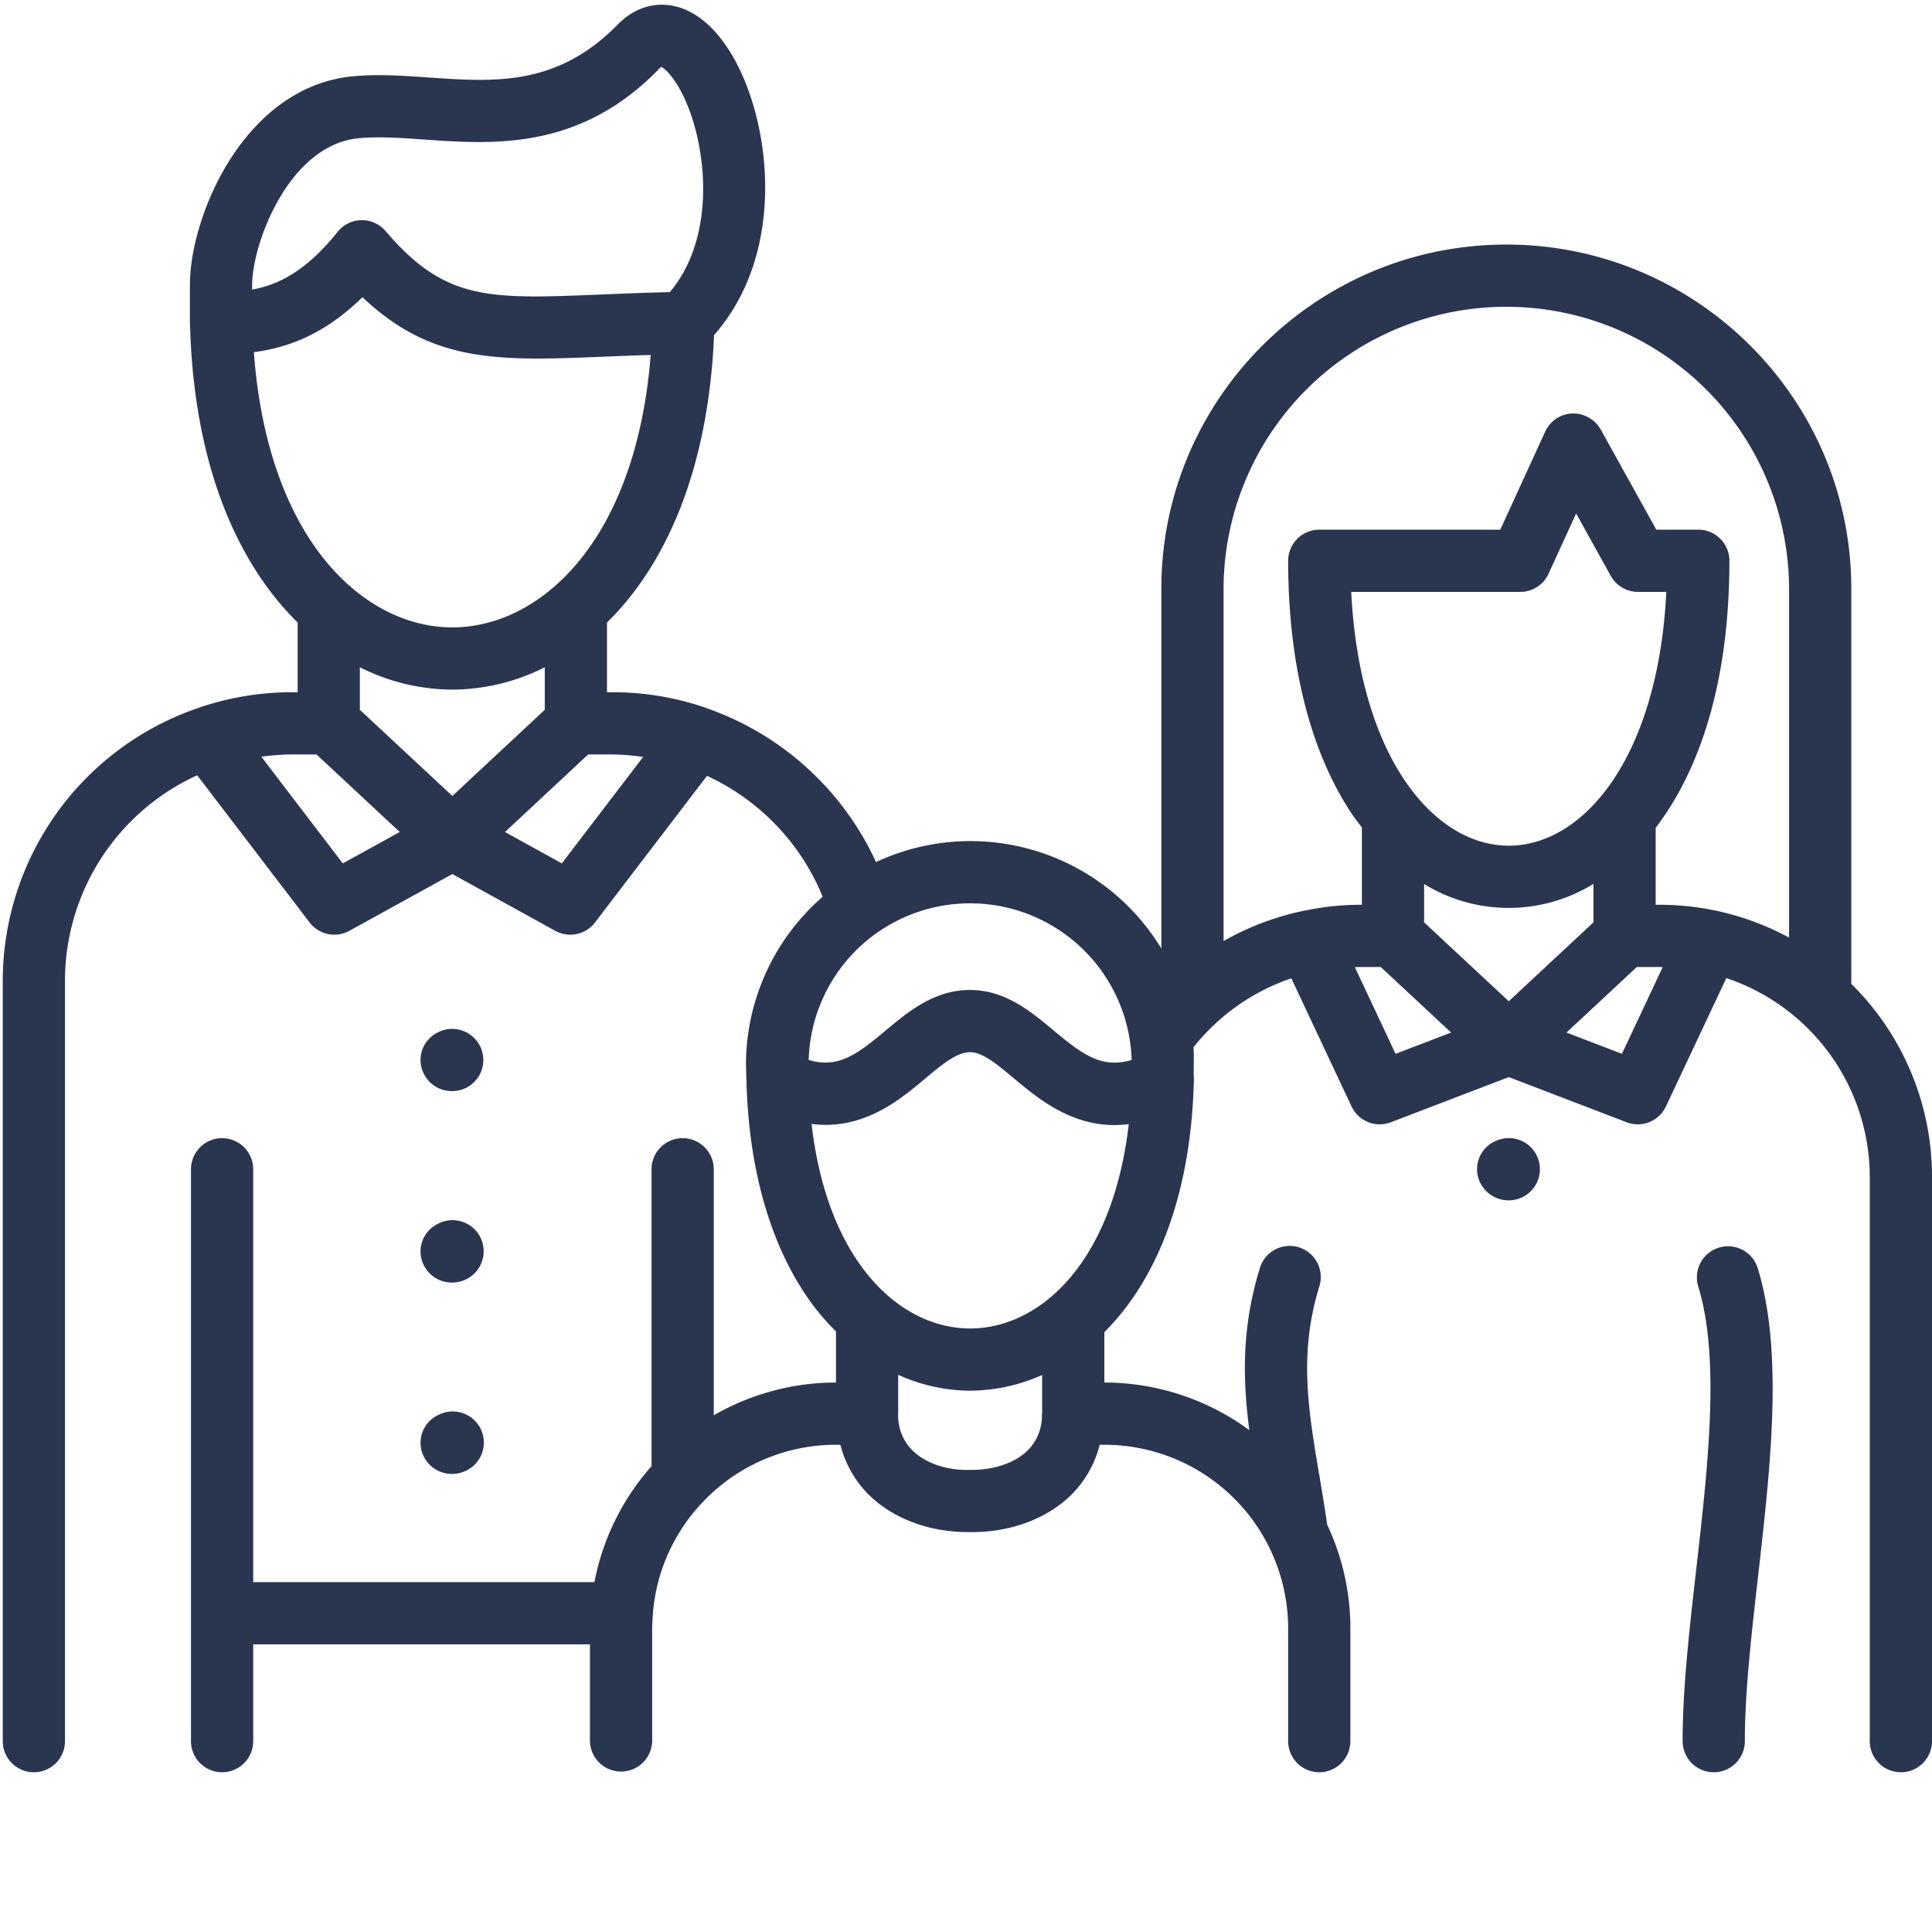 <svg id="Layer_3" data-name="Layer 3" xmlns="http://www.w3.org/2000/svg" width="500.715" height="499.662" viewBox="0 0 500.715 499.662">
  <defs>
    <style>
      .cls-1 {
        fill: #2a3650;
      }
    </style>
  </defs>
  <path class="cls-1" d="M479.801,255.007v-102.417c0-49.186-40.11-89.202-89.411-89.202S300.984,103.404,300.984,152.59v93.263a57.871,57.871,0,0,0-73.945-22.421,75.753,75.753,0,0,0-43.885-39.874c-.215-.07-.411-.186-.629-.237a73.865,73.865,0,0,0-23.655-3.903h-1.555v-18.061C172.392,146.563,183.594,122,185.06,86.841c14.558-16.495,15.331-40.091,10.794-57.341C191.897,14.466,184.273,4.094,175.457,1.751c-5.54-1.473-10.994.169-15.357,4.611-15.755,16.046-31.872,14.9-48.927,13.727-6.474-.457-13.172-.921-19.622-.323-28.19,2.619-42.335,36.113-42.335,54.128v9.821c0,.064.034.116.036.179,0,.009-.004.017-.004.026.926,36.758,12.398,62.213,27.891,77.427v18.072H75.579a74.591,74.591,0,0,0-23.722,3.907c-.12.029-.226.092-.346.127a74.786,74.786,0,0,0-50.797,70.662V451.194a8.065,8.065,0,1,0,16.129,0V254.114A58.587,58.587,0,0,1,51.108,200.941L80.238,239.091a8.072,8.072,0,0,0,10.305,2.17l26.697-14.718,26.663,14.714a8.068,8.068,0,0,0,10.309-2.166l29.014-37.999a59.114,59.114,0,0,1,29.986,31.332A57.774,57.774,0,0,0,193.33,275.996q.058,1.946.116,3.893c.587,23.623,6.422,43.706,17.096,58.186a61.876,61.876,0,0,0,6.119,7.012V358.334a63.441,63.441,0,0,0-31.675,8.493v-63.673a8.065,8.065,0,1,0-16.129,0v76.854a63.338,63.338,0,0,0-14.802,30.056H65.625v-106.91a8.065,8.065,0,1,0-16.129,0V451.194a8.065,8.065,0,1,0,16.129,0V426.193h87.268V451.194a8.065,8.065,0,0,0,16.129,0V421.984c0-1.185.092-2.347.178-3.51.005-.121.07-.222.07-.345,0-.073-.04-.133-.042-.206a47.277,47.277,0,0,1,13.293-29.002c.077-.074.139-.156.213-.233a47.577,47.577,0,0,1,33.954-14.224h1.119a27.891,27.891,0,0,0,7.347,12.947c6.265,6.178,15.621,9.691,25.749,9.691.173,0,.346-.001.519-.003.173.002.347.003.516.003,10.12,0,19.464-3.509,25.725-9.679a27.887,27.887,0,0,0,7.349-12.959h1.172a47.648,47.648,0,0,1,47.666,47.521V451.194a8.065,8.065,0,1,0,16.129,0V421.984a63.037,63.037,0,0,0-6.021-26.821c-.633-4.411-1.337-8.697-2.039-12.837-2.867-16.905-5.344-31.498,0-48.871a8.063,8.063,0,1,0-15.412-4.741c-4.754,15.444-4.435,28.785-2.72,41.967a63.47,63.47,0,0,0-37.575-12.347V345.285c13.047-12.991,22.505-34.619,23.215-65.626-.169-2.757.109-5.416-.111-8.22a54.84,54.84,0,0,1,25.357-17.864L350.277,286.777a8.075,8.075,0,0,0,10.187,4.103L391.035,279.17l30.539,11.706a7.976,7.976,0,0,0,2.882.536,8.066,8.066,0,0,0,7.301-4.631l15.655-33.271a54.453,54.453,0,0,1,37.174,51.502V451.194a8.065,8.065,0,1,0,16.129,0V305.013A70.197,70.197,0,0,0,479.801,255.007ZM65.345,73.894c0-10.616,9.423-36.373,27.694-38.07,5.166-.473,10.912-.075,17.007.354,18.078,1.26,40.586,2.847,61.267-18.838,1.362.406,6.261,5.399,9.151,17.09,3.138,12.691,2.819,29.781-6.864,41.287-6.387.146-12.187.382-17.515.602-29.596,1.236-40.681,1.689-56.16-16.428a8.057,8.057,0,0,0-6.131-2.827h-.134A8.063,8.063,0,0,0,87.495,60.097C79.364,70.276,72.098,73.839,65.345,75.052Zm.453,17.382c8.781-1.144,18.35-4.63,28.143-14.252,13.967,13.274,27.537,15.909,45.41,15.909,5.371,0,11.132-.236,17.405-.496,3.684-.154,7.694-.303,11.882-.435-3.792,48.416-28.688,70.609-51.413,70.609C94.396,162.608,69.391,140.179,65.799,91.277ZM117.225,178.741h.004a53.784,53.784,0,0,0,23.957-5.788v11.021l-23.95,22.332-23.969-22.331V172.949A53.773,53.773,0,0,0,117.225,178.741ZM88.842,223.777l-21.109-27.645a58.864,58.864,0,0,1,7.847-.585h6.452l21.57,20.094Zm56.771,0-14.739-8.131,21.556-20.098h6.442a57.295,57.295,0,0,1,7.801.647ZM390.391,79.518a73.26,73.26,0,0,1,73.282,73.073V243.015a70.356,70.356,0,0,0-33.624-8.508h-.945V214.549c11.296-14.739,19.106-37.52,19.106-69.2a8.065,8.065,0,0,0-8.065-8.065h-10.88L414.852,111.311a8.244,8.244,0,0,0-7.364-4.143,8.06,8.06,0,0,0-7.021,4.698l-11.64,25.418H341.917a8.065,8.065,0,0,0-8.065,8.065c0,26.915,5.785,49.718,16.728,65.938.754,1.117,1.579,2.124,2.378,3.17v20.051h-.945a69.839,69.839,0,0,0-13.19,1.38c-.214.006-.419.093-.633.116a70.698,70.698,0,0,0-21.078,7.907V152.59A73.259,73.259,0,0,1,390.391,79.518Zm.641,179.995-21.945-20.447V229.13a41.88,41.88,0,0,0,43.886-.04v9.976Zm0-40.323c-19.235,0-38.673-22.568-40.834-65.776h43.807a8.063,8.063,0,0,0,7.332-4.706l7.151-15.617,8.974,16.172a8.07,8.07,0,0,0,7.053,4.15h7.348C429.702,196.622,410.264,219.19,391.033,219.19Zm-163.061,22.108c.022-.018.053-.025.075-.043a41.897,41.897,0,0,1,65.243,33.466c-7.669,2.289-12.572-1.25-20.178-7.605-5.911-4.934-12.605-10.53-21.689-10.53-9.344,0-16.113,5.67-22.083,10.671-7.421,6.222-12.232,9.694-19.753,7.47A41.791,41.791,0,0,1,227.972,241.298Zm42.113,124.828c-.003.096-.055.176-.055.273a12.673,12.673,0,0,1-3.69,9.537c-3.213,3.166-8.572,5.036-14.404,5.036-.177-.004-.37-.008-.516-.004-.021,0-.038.012-.059.012-.019-.001-.036-.011-.056-.012-6.013.209-11.538-1.8-14.83-5.044a12.67,12.67,0,0,1-3.686-9.525V356.339a45.771,45.771,0,0,0,18.649,4.113,46.325,46.325,0,0,0,18.645-4.069Zm-18.645-21.802c-17.866,0-36.907-16.728-41.105-52.999,13.358,1.652,22.697-6.11,29.363-11.703,4.426-3.705,8.246-6.907,11.727-6.907,3.233,0,6.993,3.142,11.349,6.781,6.139,5.127,14.491,12.105,26.06,12.105a29.601,29.601,0,0,0,3.709-.237C288.334,327.608,269.3,344.324,251.439,344.324Zm110.249-71.187-10.547-22.447c.292-.005.579-.053.872-.053h5.837L376.081,267.624Zm58.665,0-14.373-5.509,18.231-16.991H430.048c.294,0,.578.039.871.044Zm-21.933,26.674a8.062,8.062,0,0,1-4.154,10.62,8.199,8.199,0,0,1-10.746-4.099,7.945,7.945,0,0,1,4.028-10.565l.252-.11A8.06,8.06,0,0,1,398.42,299.811Zm57.137,28.907c6.686,21.792,3.323,51.336.075,79.905-1.756,15.448-3.418,30.037-3.418,42.571a8.065,8.065,0,1,1-16.129,0c0-13.447,1.709-28.478,3.52-44.394,3.064-26.926,6.233-54.77.532-73.349a8.065,8.065,0,1,1,15.42-4.733Zm-345.648-50.281a7.931,7.931,0,0,1,3.406-10.77l.28-.142a8.066,8.066,0,0,1,7.293,14.389,8.266,8.266,0,0,1-3.729.886A8.085,8.085,0,0,1,109.909,278.437Zm3.406,38.854.28-.142a8.066,8.066,0,1,1,7.293,14.389,8.266,8.266,0,0,1-3.729.886,8.085,8.085,0,0,1-7.249-4.363A7.931,7.931,0,0,1,113.315,317.291Zm.079,49.557.28-.138a8.066,8.066,0,1,1,7.135,14.467,8.227,8.227,0,0,1-3.646.847,8.091,8.091,0,0,1-7.293-4.446A7.931,7.931,0,0,1,113.394,366.847Z"/>
</svg>
